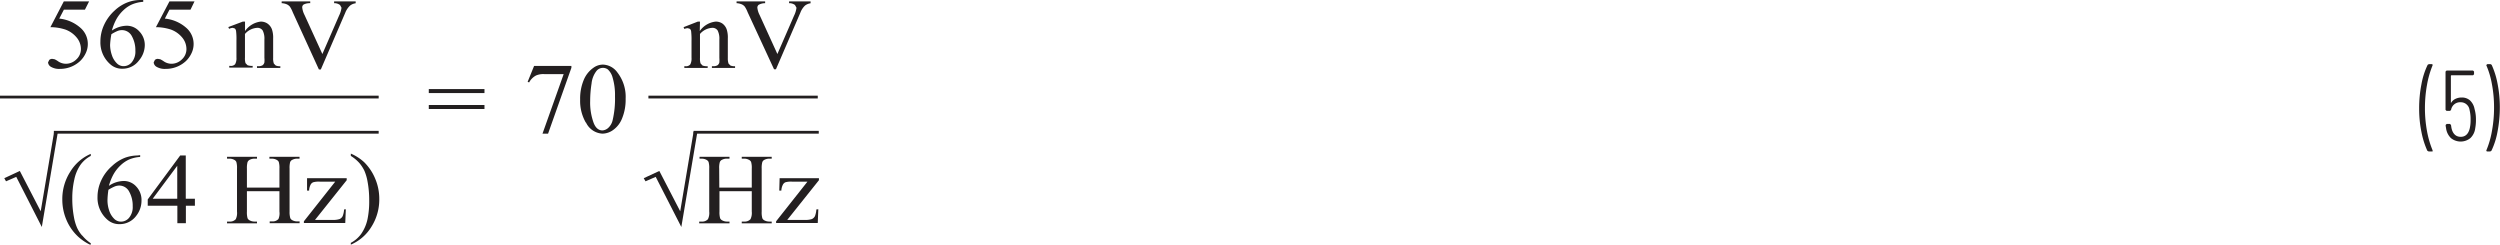 <svg id="Layer_1" data-name="Layer 1" xmlns="http://www.w3.org/2000/svg" viewBox="0 0 448.94 43.93"><defs><style>.cls-1{fill:#231f20;}</style></defs><path class="cls-1" d="M447.25,11.52h-.59l-.17.14,0,.08a15,15,0,0,1,1,3.38,22.16,22.16,0,0,1,.38,4.17,22.86,22.86,0,0,1-.38,4.25,16,16,0,0,1-1,3.46v.13l.14.07h.56l.21-.13a13.43,13.43,0,0,0,1.1-3.46,22.92,22.92,0,0,0,.41-4.35,21.83,21.83,0,0,0-.41-4.23,14.63,14.63,0,0,0-1.06-3.39Zm-2.88,8.05a2.82,2.82,0,0,0-.82-1.54,2.17,2.17,0,0,0-1.48-.52,2.52,2.52,0,0,0-1.12.24,1.81,1.81,0,0,0-.77.68l-.06.05,0-.07V13.59l.07-.07h3.91l.18-.18v-.49l-.18-.18h-4.76l-.18.18v6.88l.18.18h.62l.19-.16a1.65,1.65,0,0,1,1.73-1.39,1.59,1.59,0,0,1,1.59,1.37,6.75,6.75,0,0,1,.19,1.72,6.55,6.55,0,0,1-.14,1.55c-.24,1.05-.79,1.57-1.64,1.57s-1.46-.55-1.67-1.66l-.07-.47-.18-.18h-.6l-.18.18c0,.24.05.42.07.55a3,3,0,0,0,.88,1.81,2.77,2.77,0,0,0,3.49,0,2.92,2.92,0,0,0,.87-1.76,8,8,0,0,0,.13-1.59A6.78,6.78,0,0,0,444.37,19.57Zm-8.24,7.63h.59l.12,0,0-.09V27a16.59,16.59,0,0,1-1-3.41,22.86,22.86,0,0,1-.38-4.17,23.68,23.68,0,0,1,.38-4.23,16.88,16.88,0,0,1,1-3.47v-.14l-.14-.06h-.54l-.21.12a13.45,13.45,0,0,0-1.11,3.45,22.19,22.19,0,0,0-.42,4.37,20.93,20.93,0,0,0,.41,4.23,15,15,0,0,0,1.06,3.38Z"/><path class="cls-1" d="M60,.25V.57l.15,0a1.74,1.74,0,0,1,.91.33l.27.49a4.53,4.53,0,0,1-.44,1.41l-3,6.9-3.2-7a3.86,3.86,0,0,1-.42-1.37.62.62,0,0,1,.26-.52A2.45,2.45,0,0,1,55.71.57V.25H50.58V.57a2.86,2.86,0,0,1,.91.2,1.59,1.59,0,0,1,.57.43,4.9,4.9,0,0,1,.51,1l4.7,10.28h.34L62,2.29A3.47,3.47,0,0,1,62.87,1a2,2,0,0,1,1-.41V.25ZM44,3.88h-.4L41,4.86l.14.32A1.85,1.85,0,0,1,41.79,5l.39.12a.82.82,0,0,1,.21.43,11.75,11.75,0,0,1,.07,1.77v3a2.22,2.22,0,0,1-.23,1.2,1,1,0,0,1-.87.31h-.19v.31h4.2v-.31a2.29,2.29,0,0,1-.92-.12l-.36-.37a2.9,2.9,0,0,1-.1-1V6.1A3.11,3.11,0,0,1,46.18,5a1.09,1.09,0,0,1,1,.49,3.26,3.26,0,0,1,.3,1.6v3.29a4.23,4.23,0,0,1,0,.83.91.91,0,0,1-.33.51,1.49,1.49,0,0,1-.83.17h-.17v.31h4.19v-.31a1.79,1.79,0,0,1-.83-.13l-.33-.34a2.69,2.69,0,0,1-.13-1V6.91a4.65,4.65,0,0,0-.21-1.62A2.18,2.18,0,0,0,48,4.21a2.14,2.14,0,0,0-1.2-.33A4,4,0,0,0,44,5.58ZM30.43.25,28,4.88a8.67,8.67,0,0,1,2.75.45,4.73,4.73,0,0,1,2,1.45,3.22,3.22,0,0,1,.73,2,2.5,2.5,0,0,1-.82,1.89,2.66,2.66,0,0,1-1.9.78A2.49,2.49,0,0,1,29.39,11a4,4,0,0,0-.62-.36l-.42-.07a.8.8,0,0,0-.53.19l-.22.44a1,1,0,0,0,.52.8,2.9,2.9,0,0,0,1.64.37A5.29,5.29,0,0,0,32,11.89a5.36,5.36,0,0,0,1.36-.9,4.69,4.69,0,0,0,1-1.37,3.84,3.84,0,0,0-.83-4.55A6.78,6.78,0,0,0,29.6,3.34l.83-1.6h3.78L34.93.25Zm-9.29,5.3a2.16,2.16,0,0,1,.76-.14A2,2,0,0,1,23.68,6.5a5.17,5.17,0,0,1,.63,2.61,3,3,0,0,1-.63,2.05,1.88,1.88,0,0,1-1.44.72,1.67,1.67,0,0,1-1.15-.41,3.61,3.61,0,0,1-1-1.57,5.79,5.79,0,0,1-.32-1.83A14.41,14.41,0,0,1,20,6.15,7.21,7.21,0,0,1,21.14,5.55Zm4-5.55A6.66,6.66,0,0,0,23,.39a7.11,7.11,0,0,0-2.41,1.5A7.94,7.94,0,0,0,18.7,4.45a7.06,7.06,0,0,0-.67,3,5.2,5.2,0,0,0,1.76,4.08,3.11,3.11,0,0,0,2.18.81,3.65,3.65,0,0,0,3-1.5A4.31,4.31,0,0,0,26,8.16,3.51,3.51,0,0,0,25,5.62a3,3,0,0,0-2.23-1,4.87,4.87,0,0,0-2.68.87,9.3,9.3,0,0,1,.83-2.08,6.75,6.75,0,0,1,1.25-1.58A5.35,5.35,0,0,1,23.72.79a6.21,6.21,0,0,1,2-.46V0ZM11.46.25,9.05,4.88a8.67,8.67,0,0,1,2.75.45,4.73,4.73,0,0,1,2,1.45,3.22,3.22,0,0,1,.73,2,2.5,2.5,0,0,1-.82,1.89,2.66,2.66,0,0,1-1.9.78A2.49,2.49,0,0,1,10.42,11a4,4,0,0,0-.62-.36l-.42-.07a.8.8,0,0,0-.53.19l-.22.44a1,1,0,0,0,.52.8,2.9,2.9,0,0,0,1.64.37A5.29,5.29,0,0,0,13,11.89a5.36,5.36,0,0,0,1.36-.9,4.69,4.69,0,0,0,1-1.37,3.78,3.78,0,0,0,.41-1.74,3.82,3.82,0,0,0-1.24-2.81,6.78,6.78,0,0,0-3.89-1.73l.83-1.6h3.78L16,.25Z"/><path class="cls-1" d="M77,19.57H87v-.72H77Zm0-2.86H87V16H77Z"/><path class="cls-1" d="M64.51,29.25a6.62,6.62,0,0,1,.92,1.4A8.71,8.71,0,0,1,66,32.59a18,18,0,0,1,.3,3.42A15.66,15.66,0,0,1,66,39.34,7.3,7.3,0,0,1,64.86,42,5.38,5.38,0,0,1,63,43.61v.32a8,8,0,0,0,3.7-3.21,9.16,9.16,0,0,0,1.41-5,9.26,9.26,0,0,0-.72-3.6,9,9,0,0,0-2-3A8.53,8.53,0,0,0,63,27.58V28A6.89,6.89,0,0,1,64.51,29.25Zm-2.72,8.36a4,4,0,0,1-.25,1.19,1.17,1.17,0,0,1-.56.54,3.83,3.83,0,0,1-1.32.15H56.57l5.69-7.13V32H55.14l0,2.23h.37a2.54,2.54,0,0,1,.28-1.09.91.91,0,0,1,.46-.41,3.67,3.67,0,0,1,1.17-.11h2.78l-5.63,7.12v.31H62l.1-2.47ZM44.34,30.28a4,4,0,0,1,.11-1.16.84.84,0,0,1,.4-.43,1.92,1.92,0,0,1,.84-.2h.46v-.33H40.77v.33h.44a1.81,1.81,0,0,1,.85.21.82.82,0,0,1,.38.38,3.76,3.76,0,0,1,.12,1.2V38a2.57,2.57,0,0,1-.22,1.36,1.39,1.39,0,0,1-1.13.43h-.44v.32h5.38v-.32h-.46a1.8,1.8,0,0,1-.84-.21.84.84,0,0,1-.39-.38,3.8,3.8,0,0,1-.12-1.2V34.34h5.84V38A2.54,2.54,0,0,1,50,39.33a1.4,1.4,0,0,1-1.13.43h-.44v.32h5.37v-.32h-.44a1.81,1.81,0,0,1-.85-.21.81.81,0,0,1-.38-.38A3.8,3.8,0,0,1,52,38V30.28a4.13,4.13,0,0,1,.1-1.16.78.78,0,0,1,.41-.43,1.86,1.86,0,0,1,.84-.2h.44v-.33H48.38v.33h.44a1.81,1.81,0,0,1,.85.21.84.84,0,0,1,.39.38,3.76,3.76,0,0,1,.12,1.2v3.41H44.34ZM27.42,35.69l4.41-5.92v5.92Zm5.94,0V27.92h-1l-5.83,7.89v1.13h5.32v3.14h1.53V36.94H35V35.69Zm-12.7-2.23a2.41,2.41,0,0,1,.76-.14,2,2,0,0,1,1.78,1.1,5.13,5.13,0,0,1,.63,2.6,3,3,0,0,1-.63,2.06,1.88,1.88,0,0,1-1.44.72,1.72,1.72,0,0,1-1.15-.41,3.61,3.61,0,0,1-1-1.57A5.82,5.82,0,0,1,19.3,36a14.7,14.7,0,0,1,.17-1.92A8.45,8.45,0,0,1,20.66,33.46Zm4-5.54a7,7,0,0,0-2.14.38,7.22,7.22,0,0,0-2.4,1.51,7.7,7.7,0,0,0-1.93,2.56,7.07,7.07,0,0,0-.68,3,5.2,5.2,0,0,0,1.76,4.07,3.16,3.16,0,0,0,2.19.81,3.67,3.67,0,0,0,3-1.49,4.38,4.38,0,0,0,.95-2.73,3.51,3.51,0,0,0-.94-2.53,3,3,0,0,0-2.24-1,4.86,4.86,0,0,0-2.67.87,9.11,9.11,0,0,1,.83-2.08,6.74,6.74,0,0,1,1.25-1.59,5.51,5.51,0,0,1,1.53-1.05,6.19,6.19,0,0,1,2-.47v-.32Zm-9.9,14.39a5.78,5.78,0,0,1-.92-1.41A8.5,8.5,0,0,1,13.28,39a18,18,0,0,1-.3-3.42,15,15,0,0,1,.36-3.32,7.29,7.29,0,0,1,1.09-2.63A5.28,5.28,0,0,1,16.3,28v-.37a8,8,0,0,0-3.69,3.22,9.06,9.06,0,0,0-1.42,5,9.24,9.24,0,0,0,.72,3.59,8.73,8.73,0,0,0,2.06,3,8.86,8.86,0,0,0,2.33,1.56v-.32A6.82,6.82,0,0,1,14.79,42.31ZM7.31,37.94,3.56,30.7.77,32l.31.56,1.84-.8,4.59,9L10.4,23.66H9.72Z"/><path class="cls-1" d="M146.6,37.61a4,4,0,0,1-.25,1.19,1.17,1.17,0,0,1-.56.54,3.83,3.83,0,0,1-1.32.15h-3.1l5.69-7.13V32H140l-.06,2.23h.37a2.54,2.54,0,0,1,.29-1.09.93.93,0,0,1,.45-.41,3.75,3.75,0,0,1,1.18-.11H145l-5.63,7.12v.31h7.48l.1-2.47Zm-17.45-7.33a3.68,3.68,0,0,1,.11-1.16.76.76,0,0,1,.4-.43,1.86,1.86,0,0,1,.84-.2H131v-.33h-5.38v.33H126a1.85,1.85,0,0,1,.86.21.82.82,0,0,1,.38.38,3.76,3.76,0,0,1,.12,1.2V38a2.54,2.54,0,0,1-.23,1.36,1.39,1.39,0,0,1-1.13.43h-.44v.32H131v-.32h-.45a1.74,1.74,0,0,1-.84-.21.84.84,0,0,1-.39-.38,3.8,3.8,0,0,1-.12-1.2V34.34H135V38a2.54,2.54,0,0,1-.23,1.36,1.4,1.4,0,0,1-1.12.43h-.45v.32h5.38v-.32h-.45a1.84,1.84,0,0,1-.85-.21.86.86,0,0,1-.38-.38,3.8,3.8,0,0,1-.12-1.2V30.28a4,4,0,0,1,.11-1.16.76.76,0,0,1,.4-.43,1.92,1.92,0,0,1,.84-.2h.45v-.33h-5.38v.33h.45a1.74,1.74,0,0,1,.84.21.8.8,0,0,1,.39.38,3.76,3.76,0,0,1,.12,1.2v3.41h-5.83Zm-7,7.66-3.75-7.24L115.6,32l.32.56,1.83-.8,4.6,9,2.89-17.11h-.69Z"/><polyline class="cls-1" points="0 17.68 68 17.68 68 17.18 0 17.18"/><polyline class="cls-1" points="116.44 17.68 146.85 17.68 146.85 17.18 116.44 17.18"/><polyline class="cls-1" points="9.67 24 68 24 68 23.5 9.67 23.5"/><polyline class="cls-1" points="124.55 24 147.03 24 147.03 23.5 124.55 23.5"/><path class="cls-1" d="M106.23,15a4.39,4.39,0,0,1,.91-2.29,1.5,1.5,0,0,1,2-.25,3,3,0,0,1,.86,1.44,11,11,0,0,1,.44,3.4,16.75,16.75,0,0,1-.42,4.26,2.68,2.68,0,0,1-.82,1.43,1.72,1.72,0,0,1-1,.43c-.7,0-1.23-.44-1.58-1.31a10.64,10.64,0,0,1-.64-4A20.5,20.5,0,0,1,106.23,15Zm-1,7a3.46,3.46,0,0,0,3,2,3.38,3.38,0,0,0,1.88-.66,4.63,4.63,0,0,0,1.61-2.1,8.84,8.84,0,0,0,.63-3.53A7.12,7.12,0,0,0,110.86,13a3.32,3.32,0,0,0-2.59-1.4,2.94,2.94,0,0,0-1.72.58,5,5,0,0,0-1.73,2.19,8.7,8.7,0,0,0-.64,3.51A7.8,7.8,0,0,0,105.19,22Zm-10.48-7.3.27.1a3,3,0,0,1,1.25-1.25,3.33,3.33,0,0,1,1.49-.24h3.46L97.42,24h1l4.19-11.83v-.33H95.91Z"/><path class="cls-1" d="M141.7.25V.57l.16,0a1.7,1.7,0,0,1,.9.33l.27.49a4.42,4.42,0,0,1-.43,1.41l-3,6.9-3.19-7A3.73,3.73,0,0,1,136,1.37a.65.65,0,0,1,.26-.52A2.45,2.45,0,0,1,137.4.57V.25h-5.13V.57a2.8,2.8,0,0,1,.91.2,1.44,1.44,0,0,1,.57.43,4.9,4.9,0,0,1,.51,1L139,12.44h.34l4.38-10.15A3.47,3.47,0,0,1,144.56,1a2.1,2.1,0,0,1,1-.41V.25Zm-16,3.63h-.39l-2.56,1,.14.32a1.85,1.85,0,0,1,.62-.14l.38.12a.75.75,0,0,1,.22.43,13.42,13.42,0,0,1,.07,1.77v3a2.22,2.22,0,0,1-.23,1.2,1,1,0,0,1-.88.31h-.18v.31h4.19v-.31a2.29,2.29,0,0,1-.92-.12l-.35-.37a2.81,2.81,0,0,1-.11-1V6.1A3.11,3.11,0,0,1,127.88,5a1.09,1.09,0,0,1,1,.49,3.26,3.26,0,0,1,.3,1.6v3.29a6,6,0,0,1,0,.83.91.91,0,0,1-.33.51,1.53,1.53,0,0,1-.83.17h-.18v.31H132v-.31a1.81,1.81,0,0,1-.84-.13l-.33-.34a2.91,2.91,0,0,1-.13-1V6.91a4.69,4.69,0,0,0-.2-1.62,2.2,2.2,0,0,0-.8-1.08,2.1,2.1,0,0,0-1.19-.33,4,4,0,0,0-2.85,1.7Z"/></svg>